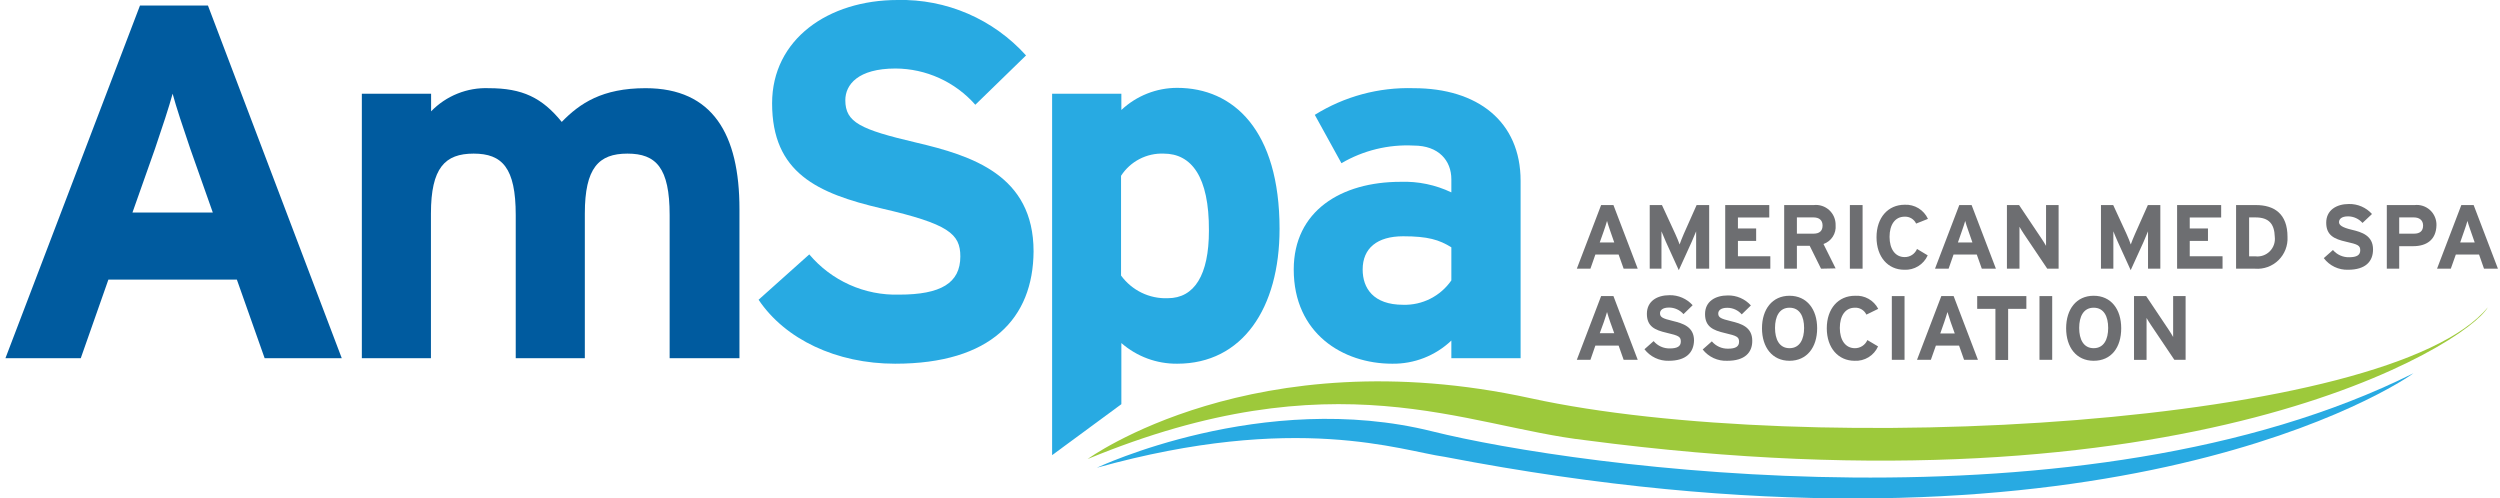 <svg xmlns="http://www.w3.org/2000/svg" fill="none" viewBox="0 0 326 65" height="65" width="326">
<g clip-path="url(#clip0_950_20150)">
<path fill="#005B9F" d="M34.509 46.707L30.887 36.459H14.135L10.533 46.707H0.71L18.254 0.721H27.116L44.565 46.707H34.509ZM24.803 19.374C23.884 16.682 22.965 13.926 22.511 12.22C22.046 13.926 21.138 16.682 20.219 19.374L17.272 27.715H27.75L24.803 19.374Z"></path>
<path fill="#005B9F" d="M87.321 46.707V28.044C87.321 21.875 85.557 20.031 81.818 20.031C78.079 20.031 76.262 21.875 76.262 27.853V46.707H67.252V28.044C67.252 21.875 65.488 20.031 61.76 20.031C58.032 20.031 56.194 21.875 56.194 27.853V46.707H47.184V12.22H56.215V14.52C57.188 13.514 58.362 12.725 59.66 12.205C60.957 11.684 62.349 11.444 63.746 11.499C68.129 11.499 70.685 12.739 73.252 15.898C75.607 13.471 78.533 11.499 84.184 11.499C92.961 11.499 96.425 17.541 96.425 27.259V46.707H87.321Z"></path>
<path fill="#28AAE2" d="M116.726 47.428C109.068 47.428 102.382 44.248 98.918 39.087L105.53 33.173C106.964 34.874 108.762 36.229 110.79 37.137C112.818 38.045 115.024 38.483 117.243 38.419C122.683 38.419 125.228 36.914 125.228 33.438C125.228 30.481 123.665 29.199 115.015 27.195C106.565 25.224 100.682 22.532 100.682 13.471C100.682 5.119 108.012 1.41465e-05 117.053 1.41465e-05C120.197 -0.073 123.32 0.535 126.209 1.782C129.098 3.03 131.685 4.887 133.794 7.228L127.182 13.661C125.878 12.183 124.277 10.997 122.484 10.183C120.691 9.368 118.747 8.943 116.779 8.934C111.867 8.934 110.23 11.054 110.23 13.068C110.23 15.961 112.195 16.883 119.461 18.59C126.728 20.296 134.777 22.829 134.777 32.781C134.724 41.514 129.221 47.428 116.726 47.428Z"></path>
<path fill="#28AAE2" d="M153.504 47.428C150.831 47.453 148.243 46.496 146.226 44.736V52.706L137.195 59.351V12.22H146.226V14.34C148.2 12.488 150.801 11.457 153.504 11.457C160.834 11.457 166.854 16.968 166.854 29.845C166.854 40.2 162.006 47.428 153.504 47.428ZM151.75 20.031C150.652 19.988 149.561 20.232 148.586 20.739C147.61 21.246 146.782 21.999 146.184 22.924V35.929C146.881 36.885 147.801 37.655 148.863 38.17C149.926 38.686 151.099 38.932 152.278 38.886C155.743 38.886 157.644 35.865 157.644 30.089C157.686 22.988 155.331 20.031 151.75 20.031Z"></path>
<path fill="#28AAE2" d="M189.257 46.707V44.407C187.175 46.387 184.404 47.471 181.536 47.428C175.114 47.428 168.703 43.485 168.703 35.144C168.703 27.524 174.86 23.709 182.645 23.709C184.927 23.63 187.195 24.102 189.257 25.086V23.38C189.257 20.953 187.619 18.982 184.345 18.982C181.049 18.812 177.774 19.611 174.924 21.282L171.449 14.976C175.313 12.568 179.799 11.359 184.345 11.499C192.668 11.499 198.287 15.834 198.287 23.581V46.707H189.257ZM189.257 32.251C187.683 31.265 186.183 30.81 182.972 30.81C179.571 30.81 177.691 32.378 177.691 35.144C177.691 37.571 179.075 39.744 182.972 39.744C184.2 39.78 185.418 39.508 186.516 38.953C187.613 38.398 188.555 37.577 189.257 36.565V32.251Z"></path>
<path fill="#6D6E71" d="M211.723 35.038L211.068 33.194H208.036L207.392 35.038H205.618L208.786 26.74H210.392L213.56 35.038H211.723ZM209.969 30.099C209.8 29.622 209.642 29.124 209.557 28.806C209.473 29.124 209.304 29.622 209.145 30.099L208.607 31.615H210.497L209.969 30.099Z"></path>
<path fill="#6D6E71" d="M221.176 35.038V31.997C221.176 31.541 221.176 30.481 221.176 30.163C221.06 30.47 220.806 31.064 220.595 31.541L218.915 35.229L217.236 31.541C217.025 31.064 216.782 30.481 216.655 30.163C216.655 30.481 216.655 31.541 216.655 31.997V35.038H215.124V26.74H216.718L218.451 30.492C218.662 30.958 218.915 31.551 219.021 31.88C219.127 31.573 219.359 30.968 219.57 30.492L221.239 26.74H222.876V35.038H221.176Z"></path>
<path fill="#6D6E71" d="M224.968 35.038V26.74H230.713V28.361H226.626V29.792H229.002V31.414H226.626V33.417H230.851V35.038H224.968Z"></path>
<path fill="#6D6E71" d="M237.463 35.038L235.984 32.05H234.315V35.038H232.657V26.74H236.512C236.877 26.699 237.246 26.736 237.595 26.851C237.944 26.965 238.264 27.153 238.534 27.402C238.805 27.651 239.019 27.956 239.162 28.295C239.305 28.634 239.374 29 239.364 29.368C239.411 29.895 239.281 30.423 238.993 30.867C238.706 31.311 238.279 31.645 237.78 31.816L239.364 34.996L237.463 35.038ZM236.48 28.351H234.315V30.47H236.48C237.251 30.47 237.663 30.121 237.663 29.41C237.663 28.7 237.209 28.351 236.48 28.351V28.351Z"></path>
<path fill="#6D6E71" d="M241.223 35.038V26.74H242.881V35.038H241.223Z"></path>
<path fill="#6D6E71" d="M249.863 29.156C249.73 28.872 249.515 28.634 249.246 28.473C248.976 28.312 248.665 28.237 248.352 28.256C247.106 28.256 246.398 29.315 246.398 30.884C246.398 32.453 247.117 33.523 248.363 33.523C248.707 33.529 249.045 33.431 249.333 33.242C249.621 33.053 249.846 32.782 249.979 32.463L251.373 33.3C251.111 33.887 250.679 34.38 250.132 34.715C249.585 35.05 248.95 35.211 248.31 35.176C246.198 35.176 244.698 33.512 244.698 30.937C244.698 28.362 246.208 26.698 248.373 26.698C249.004 26.667 249.63 26.826 250.17 27.154C250.71 27.483 251.14 27.966 251.405 28.542L249.863 29.156Z"></path>
<path fill="#6D6E71" d="M258.429 35.038L257.774 33.194H254.742L254.098 35.038H252.324L255.492 26.74H257.098L260.267 35.038H258.429ZM256.675 30.099C256.506 29.622 256.337 29.124 256.263 28.806C256.179 29.124 256.01 29.622 255.841 30.099L255.313 31.615H257.203L256.675 30.099Z"></path>
<path fill="#6D6E71" d="M266.963 35.038L263.921 30.513C263.72 30.195 263.446 29.782 263.34 29.57C263.34 29.877 263.34 30.926 263.34 31.382V35.038H261.703V26.74H263.287L266.224 31.128C266.424 31.435 266.699 31.848 266.805 32.06C266.805 31.753 266.805 30.714 266.805 30.248V26.74H268.442V35.038H266.963Z"></path>
<path fill="#6D6E71" d="M280.102 35.038V31.997C280.102 31.541 280.102 30.481 280.102 30.163C279.986 30.47 279.733 31.064 279.522 31.541L277.842 35.229L276.163 31.541C275.952 31.064 275.698 30.481 275.582 30.163C275.582 30.481 275.582 31.541 275.582 31.997V35.038H273.966V26.74H275.561L277.293 30.492C277.504 30.958 277.747 31.551 277.853 31.88C277.958 31.573 278.201 30.968 278.413 30.492L280.081 26.74H281.708V35.038H280.102Z"></path>
<path fill="#6D6E71" d="M283.894 35.038V26.74H289.64V28.361H285.542V29.792H287.919V31.414H285.542V33.417H289.82V35.038H283.894Z"></path>
<path fill="#6D6E71" d="M294.055 35.038H291.584V26.74H294.171C296.537 26.74 298.291 27.853 298.291 30.884C298.323 31.446 298.234 32.008 298.031 32.533C297.828 33.059 297.516 33.534 297.114 33.928C296.713 34.321 296.232 34.624 295.705 34.816C295.177 35.007 294.615 35.083 294.055 35.038V35.038ZM294.119 28.351H293.284V33.427H294.108C294.45 33.467 294.796 33.428 295.121 33.313C295.446 33.199 295.741 33.013 295.983 32.768C296.226 32.523 296.411 32.227 296.523 31.901C296.635 31.574 296.673 31.227 296.632 30.884C296.58 29.188 295.861 28.351 294.119 28.351V28.351Z"></path>
<path fill="#6D6E71" d="M306.191 35.176C305.581 35.197 304.974 35.07 304.423 34.806C303.871 34.542 303.391 34.149 303.022 33.66L304.216 32.601C304.476 32.905 304.801 33.148 305.166 33.311C305.532 33.474 305.929 33.554 306.328 33.544C307.311 33.544 307.775 33.268 307.775 32.643C307.775 32.018 307.49 31.869 305.927 31.52C304.364 31.17 303.339 30.672 303.339 29.04C303.339 27.407 304.67 26.602 306.297 26.602C306.862 26.59 307.424 26.7 307.943 26.925C308.463 27.15 308.928 27.484 309.307 27.906L308.071 29.071C307.835 28.804 307.546 28.589 307.222 28.441C306.898 28.293 306.547 28.216 306.191 28.213C305.304 28.213 305.008 28.595 305.008 28.965C305.008 29.336 305.367 29.654 306.677 29.962C307.987 30.269 309.444 30.725 309.444 32.526C309.444 34.106 308.451 35.176 306.191 35.176Z"></path>
<path fill="#6D6E71" d="M314.683 32.102H312.856V35.038H311.24V26.74H314.863C315.228 26.699 315.597 26.736 315.946 26.851C316.294 26.965 316.615 27.153 316.885 27.402C317.155 27.651 317.369 27.956 317.512 28.295C317.656 28.634 317.724 29 317.715 29.368C317.672 31.297 316.394 32.102 314.683 32.102ZM314.768 28.351H312.856V30.47H314.789C315.56 30.47 315.972 30.121 315.972 29.41C315.972 28.7 315.465 28.351 314.768 28.351Z"></path>
<path fill="#6D6E71" d="M323.915 35.038L323.27 33.194H320.239L319.584 35.038H317.789L320.957 26.74H322.563L325.731 35.038H323.915ZM322.172 30.099C322.003 29.622 321.834 29.124 321.749 28.806C321.675 29.124 321.506 29.622 321.337 30.099L320.809 31.615H322.7L322.172 30.099Z"></path>
<path fill="#6D6E71" d="M211.723 46.919L211.068 45.064H208.036L207.392 46.919H205.618L208.786 38.61H210.392L213.56 46.919H211.723ZM209.969 41.98C209.8 41.493 209.642 40.995 209.557 40.687C209.473 40.995 209.304 41.493 209.145 41.98L208.607 43.453H210.497L209.969 41.98Z"></path>
<path fill="#6D6E71" d="M217.606 47.046C216.997 47.064 216.392 46.936 215.842 46.675C215.291 46.413 214.81 46.025 214.437 45.541L215.631 44.481C215.89 44.788 216.214 45.033 216.579 45.198C216.945 45.363 217.342 45.444 217.743 45.435C218.725 45.435 219.179 45.16 219.179 44.534C219.179 43.909 218.905 43.761 217.342 43.4C215.778 43.04 214.754 42.563 214.754 40.92C214.754 39.278 216.074 38.493 217.711 38.493C218.277 38.483 218.838 38.594 219.357 38.819C219.876 39.044 220.341 39.377 220.722 39.797L219.528 40.963C219.293 40.694 219.004 40.479 218.68 40.331C218.356 40.183 218.004 40.106 217.648 40.104C216.761 40.104 216.465 40.486 216.465 40.846C216.465 41.376 216.824 41.535 218.134 41.853C219.443 42.171 220.901 42.605 220.901 44.407C220.859 45.976 219.866 47.046 217.606 47.046Z"></path>
<path fill="#6D6E71" d="M225.253 47.046C224.638 47.076 224.024 46.958 223.464 46.702C222.904 46.445 222.412 46.058 222.031 45.573L223.225 44.513C223.484 44.82 223.808 45.065 224.174 45.23C224.539 45.395 224.937 45.476 225.337 45.467C226.32 45.467 226.774 45.192 226.774 44.566C226.774 43.941 226.499 43.793 224.936 43.432C223.373 43.072 222.338 42.595 222.338 40.952C222.338 39.309 223.668 38.525 225.306 38.525C225.871 38.514 226.433 38.624 226.952 38.849C227.471 39.074 227.936 39.408 228.316 39.829L227.122 40.995C226.888 40.725 226.599 40.509 226.275 40.361C225.951 40.213 225.599 40.136 225.242 40.136C224.355 40.136 224.059 40.518 224.059 40.878C224.059 41.408 224.408 41.567 225.728 41.885C227.048 42.203 228.495 42.637 228.495 44.439C228.506 45.976 227.513 47.046 225.253 47.046Z"></path>
<path fill="#6D6E71" d="M233.354 47.046C231.104 47.046 229.763 45.287 229.763 42.807C229.763 40.327 231.104 38.567 233.354 38.567C235.604 38.567 236.956 40.316 236.956 42.807C236.956 45.297 235.614 47.046 233.354 47.046ZM233.354 40.125C232.023 40.125 231.463 41.281 231.463 42.764C231.463 44.248 232.023 45.403 233.354 45.403C234.685 45.403 235.255 44.248 235.255 42.764C235.255 41.281 234.695 40.125 233.354 40.125Z"></path>
<path fill="#6D6E71" d="M243.378 41.026C243.244 40.743 243.028 40.505 242.759 40.345C242.49 40.184 242.18 40.108 241.867 40.126C240.621 40.126 239.913 41.185 239.913 42.765C239.913 44.344 240.642 45.404 241.878 45.404C242.223 45.407 242.561 45.309 242.85 45.12C243.14 44.931 243.367 44.661 243.504 44.344L244.899 45.17C244.637 45.757 244.204 46.251 243.657 46.586C243.11 46.92 242.475 47.081 241.835 47.046C239.723 47.046 238.213 45.383 238.213 42.807C238.213 40.232 239.723 38.568 241.888 38.568C242.504 38.525 243.119 38.663 243.658 38.967C244.196 39.27 244.635 39.724 244.92 40.274L243.378 41.026Z"></path>
<path fill="#6D6E71" d="M246.694 46.919V38.61H248.352V46.919H246.694Z"></path>
<path fill="#6D6E71" d="M256.116 46.919L255.461 45.064H252.44L251.785 46.919H249.979L253.148 38.61H254.753L257.922 46.919H256.116ZM254.362 41.98C254.204 41.493 254.035 40.995 253.95 40.687C253.866 40.995 253.697 41.493 253.538 41.98L253.01 43.485H254.901L254.362 41.98Z"></path>
<path fill="#6D6E71" d="M261.861 40.274V46.94H260.203V40.274H257.827V38.61H264.238V40.274H261.861Z"></path>
<path fill="#6D6E71" d="M265.949 46.919V38.61H267.607V46.919H265.949Z"></path>
<path fill="#6D6E71" d="M273.015 47.046C270.755 47.046 269.424 45.287 269.424 42.807C269.424 40.327 270.755 38.567 273.015 38.567C275.276 38.567 276.606 40.316 276.606 42.807C276.606 45.297 275.328 47.046 273.015 47.046ZM273.015 40.125C271.684 40.125 271.125 41.281 271.125 42.764C271.125 44.248 271.684 45.403 273.015 45.403C274.346 45.403 274.906 44.248 274.906 42.764C274.906 41.281 274.357 40.125 273.015 40.125Z"></path>
<path fill="#6D6E71" d="M283.535 46.919L280.493 42.394C280.293 42.086 280.018 41.673 279.912 41.461C279.912 41.768 279.912 42.807 279.912 43.273V46.93H278.275V38.61H279.859L282.796 42.998C282.996 43.305 283.271 43.729 283.377 43.941C283.377 43.633 283.377 42.584 283.377 42.118V38.61H285.003V46.919H283.535Z"></path>
<path fill="#9DC93B" d="M141.822 59.86C141.822 59.86 163.485 44.047 199.597 51.932C235.709 59.818 311.694 55.578 324.411 40.073C321.665 44.937 285.215 67.745 206.811 57.412C190.999 55.61 174.142 46.485 141.822 59.86Z"></path>
<path fill="#28AAE2" d="M143.026 60.994C143.026 60.994 164.647 50.724 186.796 56.256C205.512 60.92 271.663 70.151 314.725 48.668C310.078 51.985 270.364 75.365 188.401 59.574C182.687 58.779 169.114 53.723 143.026 60.994Z"></path>
</g>
<defs>
<clipPath id="clip0_950_20150">
<rect transform="translate(0.71)" fill="white" height="65" width="325"></rect>
</clipPath>
</defs>
</svg>
